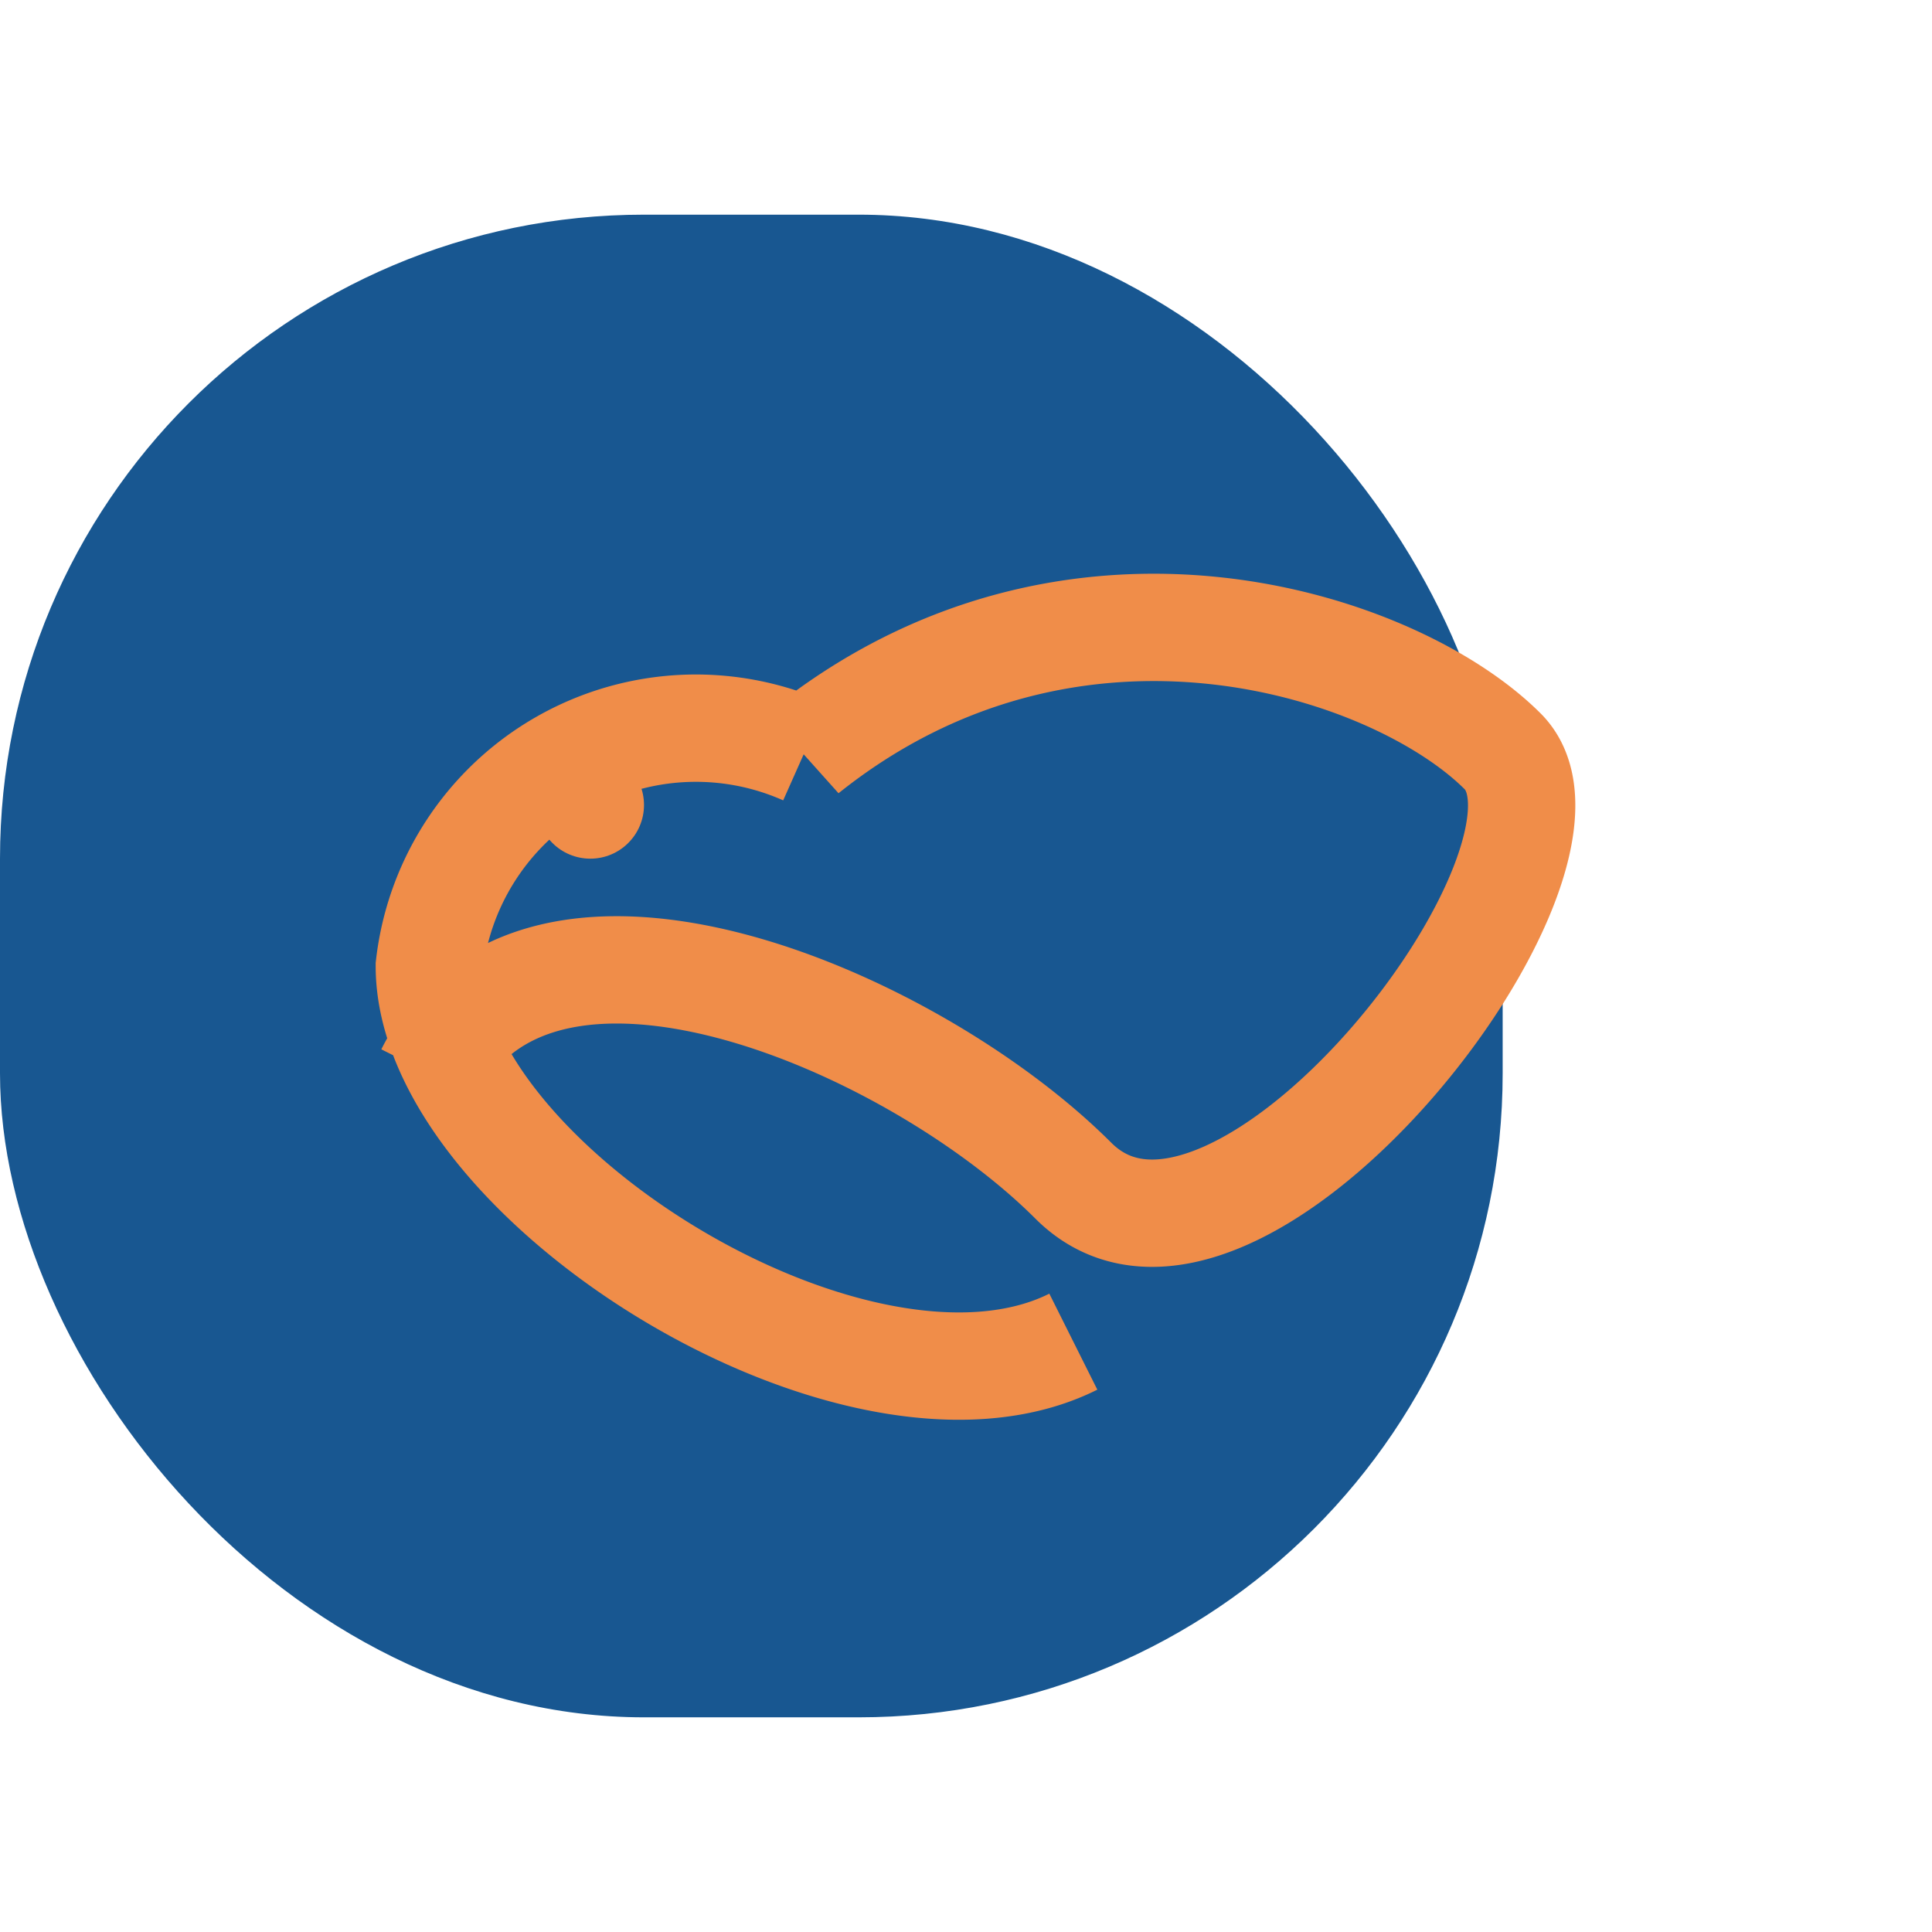 <?xml version="1.0" encoding="UTF-8"?>
<svg xmlns="http://www.w3.org/2000/svg" width="36" height="36" viewBox="0 0 36 36"><rect x="0" y="4" width="28" height="28" rx="12" fill="#185791"/><path d="M8 20c2-4 9-1 12 2s10-6 8-8-8-4-13 0a5 5 0 00-7 4c0 4 8 9 12 7" stroke="#F08D49" stroke-width="2" fill="none"/><circle cx="11" cy="15" r="1" fill="#F08D49"/></svg>